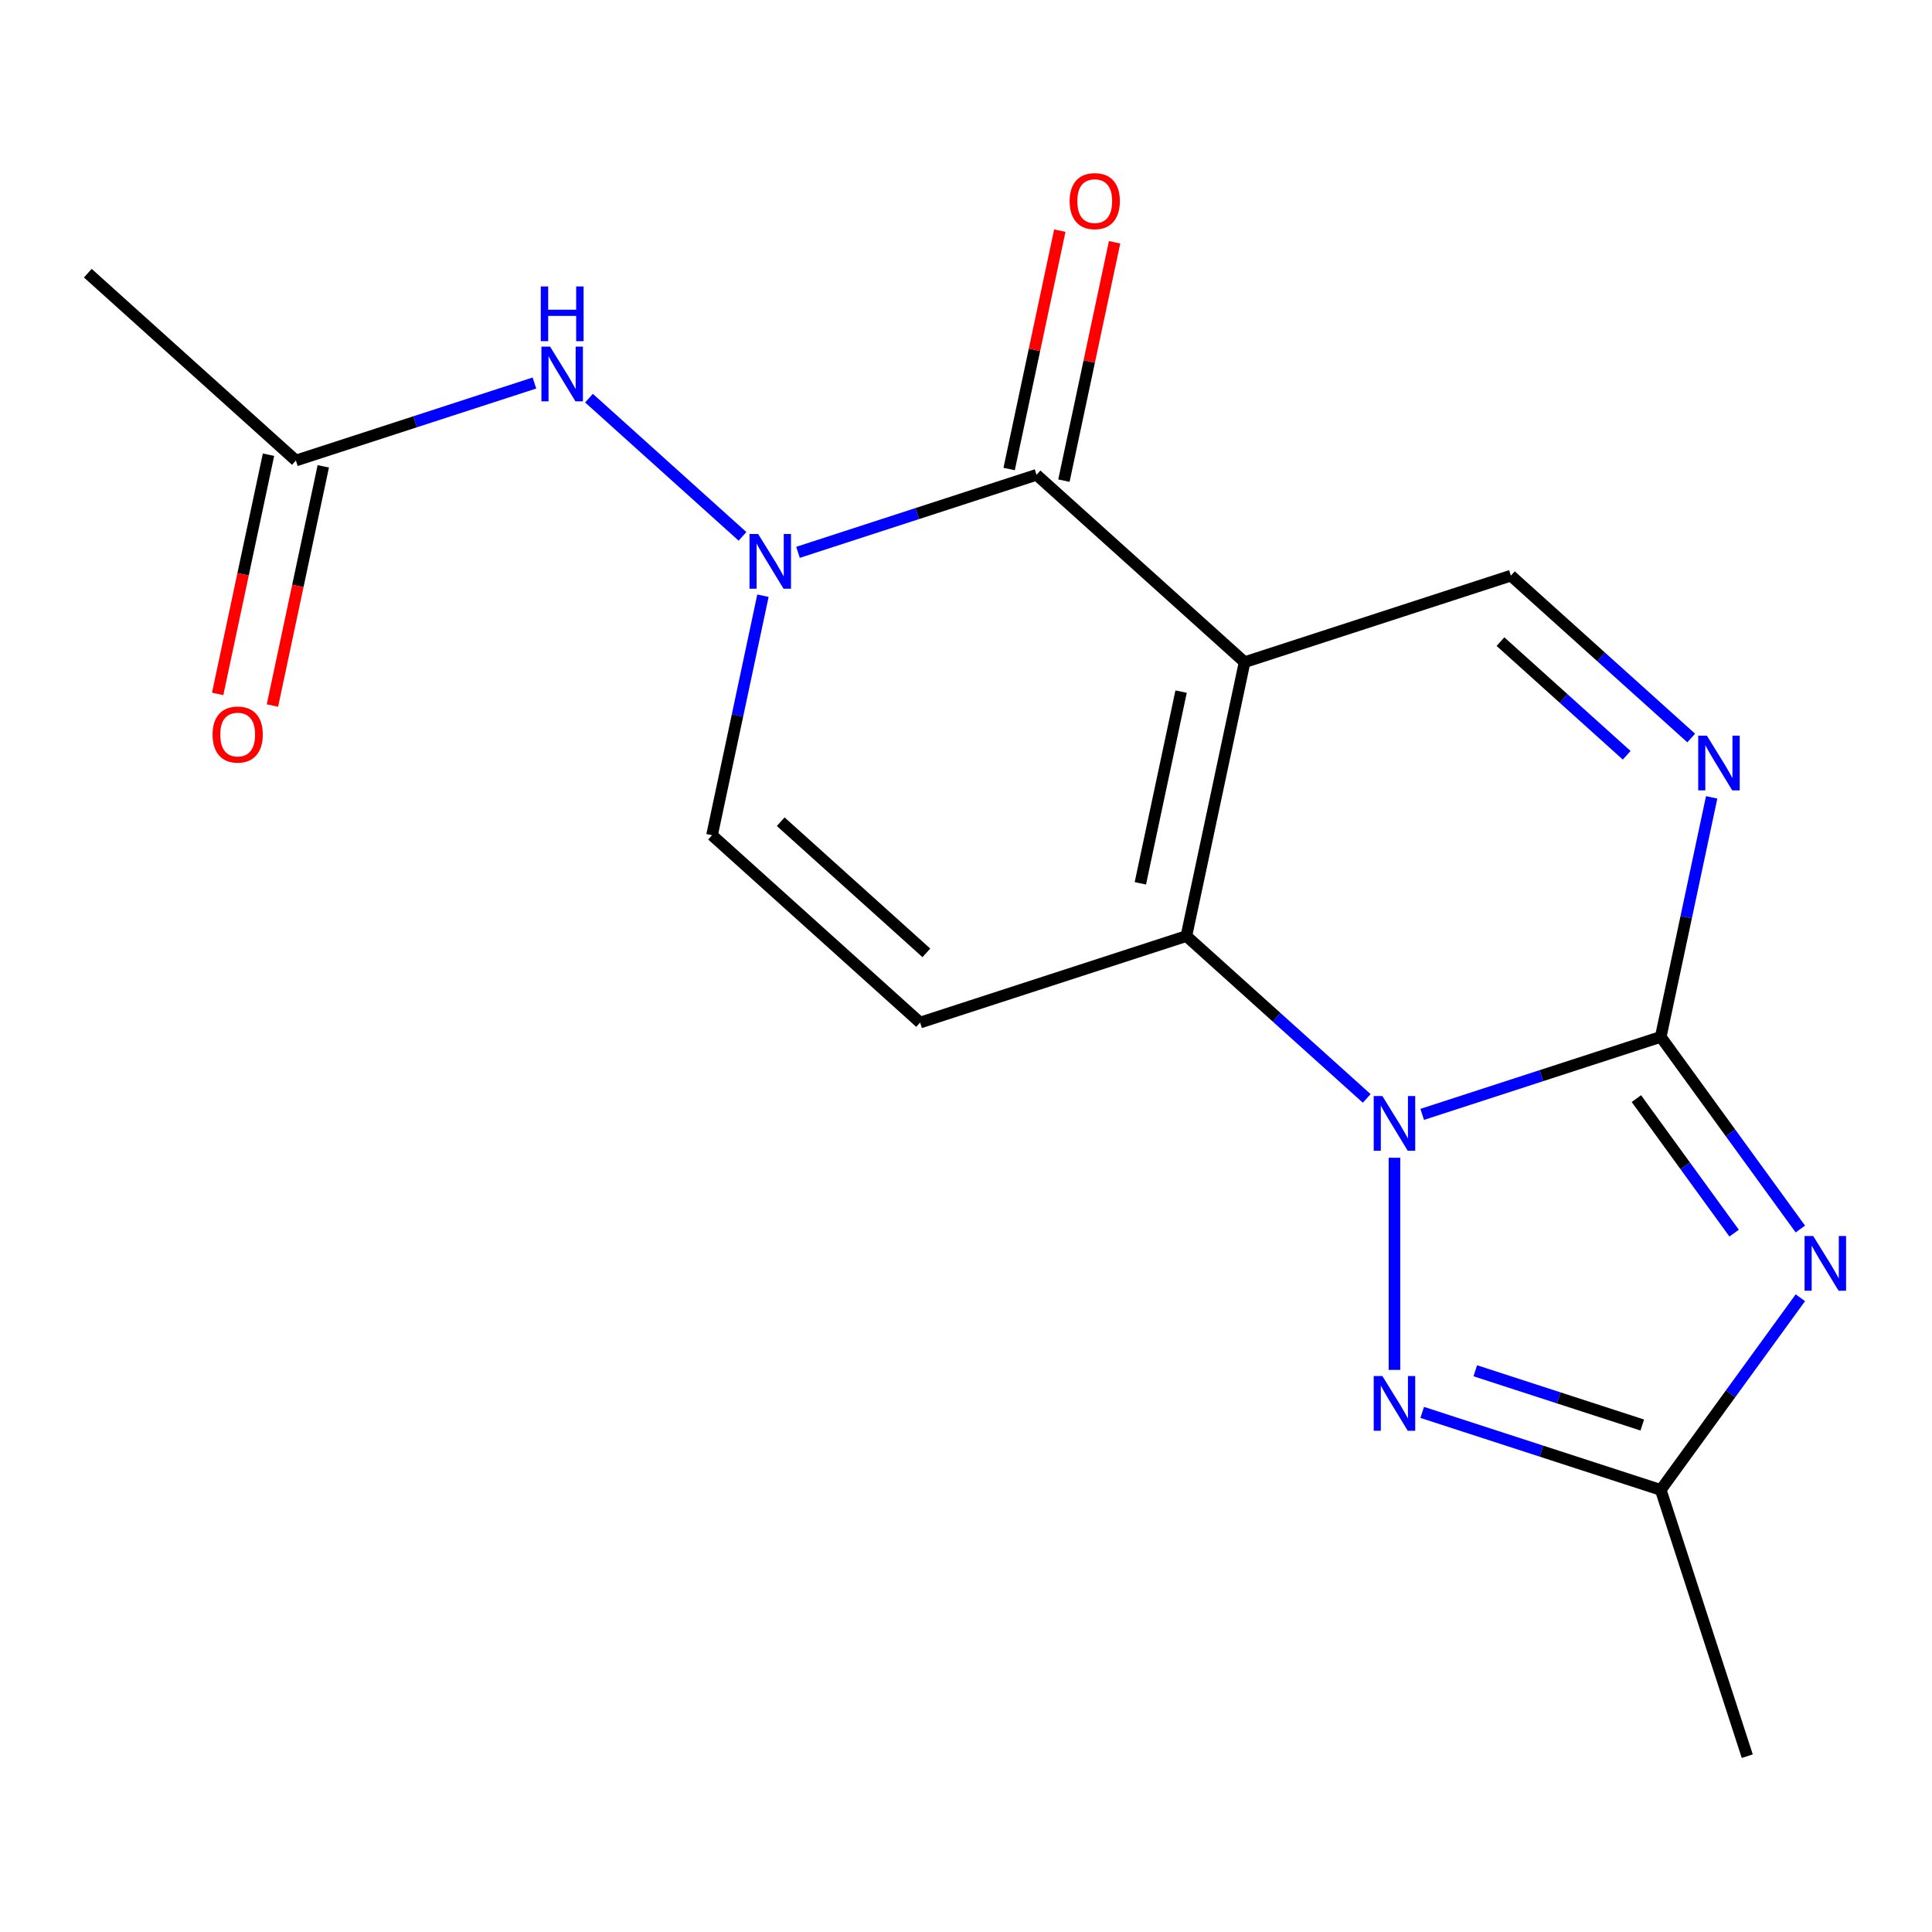 <?xml version='1.0' encoding='iso-8859-1'?>
<svg version='1.1' baseProfile='full'
              xmlns='http://www.w3.org/2000/svg'
                      xmlns:rdkit='http://www.rdkit.org/xml'
                      xmlns:xlink='http://www.w3.org/1999/xlink'
                  xml:space='preserve'
width='1000px' height='1000px' viewBox='0 0 1000 1000'>
<!-- END OF HEADER -->
<rect style='opacity:1.0;fill:#FFFFFF;stroke:none' width='1000' height='1000' x='0' y='0'> </rect>
<path class='bond-1' d='M 736.135,576.801 L 797.867,556.743' style='fill:none;fill-rule:evenodd;stroke:#0000FF;stroke-width:6px;stroke-linecap:butt;stroke-linejoin:miter;stroke-opacity:1' />
<path class='bond-1' d='M 797.867,556.743 L 859.6,536.685' style='fill:none;fill-rule:evenodd;stroke:#000000;stroke-width:6px;stroke-linecap:butt;stroke-linejoin:miter;stroke-opacity:1' />
<path class='bond-2' d='M 707.409,568.535 L 660.741,526.516' style='fill:none;fill-rule:evenodd;stroke:#0000FF;stroke-width:6px;stroke-linecap:butt;stroke-linejoin:miter;stroke-opacity:1' />
<path class='bond-2' d='M 660.741,526.516 L 614.074,484.496' style='fill:none;fill-rule:evenodd;stroke:#000000;stroke-width:6px;stroke-linecap:butt;stroke-linejoin:miter;stroke-opacity:1' />
<path class='bond-6' d='M 721.772,599.251 L 721.772,709.051' style='fill:none;fill-rule:evenodd;stroke:#0000FF;stroke-width:6px;stroke-linecap:butt;stroke-linejoin:miter;stroke-opacity:1' />
<path class='bond-0' d='M 644.205,342.742 L 614.074,484.496' style='fill:none;fill-rule:evenodd;stroke:#000000;stroke-width:6px;stroke-linecap:butt;stroke-linejoin:miter;stroke-opacity:1' />
<path class='bond-0' d='M 611.334,357.979 L 590.243,457.207' style='fill:none;fill-rule:evenodd;stroke:#000000;stroke-width:6px;stroke-linecap:butt;stroke-linejoin:miter;stroke-opacity:1' />
<path class='bond-4' d='M 644.205,342.742 L 536.507,245.77' style='fill:none;fill-rule:evenodd;stroke:#000000;stroke-width:6px;stroke-linecap:butt;stroke-linejoin:miter;stroke-opacity:1' />
<path class='bond-10' d='M 644.205,342.742 L 782.033,297.958' style='fill:none;fill-rule:evenodd;stroke:#000000;stroke-width:6px;stroke-linecap:butt;stroke-linejoin:miter;stroke-opacity:1' />
<path class='bond-3' d='M 859.6,536.685 L 895.731,586.415' style='fill:none;fill-rule:evenodd;stroke:#000000;stroke-width:6px;stroke-linecap:butt;stroke-linejoin:miter;stroke-opacity:1' />
<path class='bond-3' d='M 895.731,586.415 L 931.863,636.146' style='fill:none;fill-rule:evenodd;stroke:#0000FF;stroke-width:6px;stroke-linecap:butt;stroke-linejoin:miter;stroke-opacity:1' />
<path class='bond-3' d='M 846.991,568.64 L 872.283,603.452' style='fill:none;fill-rule:evenodd;stroke:#000000;stroke-width:6px;stroke-linecap:butt;stroke-linejoin:miter;stroke-opacity:1' />
<path class='bond-3' d='M 872.283,603.452 L 897.575,638.263' style='fill:none;fill-rule:evenodd;stroke:#0000FF;stroke-width:6px;stroke-linecap:butt;stroke-linejoin:miter;stroke-opacity:1' />
<path class='bond-7' d='M 859.6,536.685 L 872.776,474.699' style='fill:none;fill-rule:evenodd;stroke:#000000;stroke-width:6px;stroke-linecap:butt;stroke-linejoin:miter;stroke-opacity:1' />
<path class='bond-7' d='M 872.776,474.699 L 885.951,412.713' style='fill:none;fill-rule:evenodd;stroke:#0000FF;stroke-width:6px;stroke-linecap:butt;stroke-linejoin:miter;stroke-opacity:1' />
<path class='bond-8' d='M 614.074,484.496 L 476.245,529.28' style='fill:none;fill-rule:evenodd;stroke:#000000;stroke-width:6px;stroke-linecap:butt;stroke-linejoin:miter;stroke-opacity:1' />
<path class='bond-18' d='M 931.863,671.712 L 895.731,721.442' style='fill:none;fill-rule:evenodd;stroke:#0000FF;stroke-width:6px;stroke-linecap:butt;stroke-linejoin:miter;stroke-opacity:1' />
<path class='bond-18' d='M 895.731,721.442 L 859.6,771.173' style='fill:none;fill-rule:evenodd;stroke:#000000;stroke-width:6px;stroke-linecap:butt;stroke-linejoin:miter;stroke-opacity:1' />
<path class='bond-14' d='M 550.683,248.783 L 563.794,187.098' style='fill:none;fill-rule:evenodd;stroke:#000000;stroke-width:6px;stroke-linecap:butt;stroke-linejoin:miter;stroke-opacity:1' />
<path class='bond-14' d='M 563.794,187.098 L 576.906,125.412' style='fill:none;fill-rule:evenodd;stroke:#FF0000;stroke-width:6px;stroke-linecap:butt;stroke-linejoin:miter;stroke-opacity:1' />
<path class='bond-14' d='M 522.332,242.757 L 535.443,181.071' style='fill:none;fill-rule:evenodd;stroke:#000000;stroke-width:6px;stroke-linecap:butt;stroke-linejoin:miter;stroke-opacity:1' />
<path class='bond-14' d='M 535.443,181.071 L 548.555,119.386' style='fill:none;fill-rule:evenodd;stroke:#FF0000;stroke-width:6px;stroke-linecap:butt;stroke-linejoin:miter;stroke-opacity:1' />
<path class='bond-20' d='M 536.507,245.77 L 474.774,265.828' style='fill:none;fill-rule:evenodd;stroke:#000000;stroke-width:6px;stroke-linecap:butt;stroke-linejoin:miter;stroke-opacity:1' />
<path class='bond-20' d='M 474.774,265.828 L 413.042,285.887' style='fill:none;fill-rule:evenodd;stroke:#0000FF;stroke-width:6px;stroke-linecap:butt;stroke-linejoin:miter;stroke-opacity:1' />
<path class='bond-5' d='M 394.899,308.336 L 381.723,370.322' style='fill:none;fill-rule:evenodd;stroke:#0000FF;stroke-width:6px;stroke-linecap:butt;stroke-linejoin:miter;stroke-opacity:1' />
<path class='bond-5' d='M 381.723,370.322 L 368.548,432.308' style='fill:none;fill-rule:evenodd;stroke:#000000;stroke-width:6px;stroke-linecap:butt;stroke-linejoin:miter;stroke-opacity:1' />
<path class='bond-12' d='M 384.315,277.621 L 304.861,206.079' style='fill:none;fill-rule:evenodd;stroke:#0000FF;stroke-width:6px;stroke-linecap:butt;stroke-linejoin:miter;stroke-opacity:1' />
<path class='bond-9' d='M 736.135,731.056 L 797.867,751.114' style='fill:none;fill-rule:evenodd;stroke:#0000FF;stroke-width:6px;stroke-linecap:butt;stroke-linejoin:miter;stroke-opacity:1' />
<path class='bond-9' d='M 797.867,751.114 L 859.6,771.173' style='fill:none;fill-rule:evenodd;stroke:#000000;stroke-width:6px;stroke-linecap:butt;stroke-linejoin:miter;stroke-opacity:1' />
<path class='bond-9' d='M 763.611,709.508 L 806.824,723.549' style='fill:none;fill-rule:evenodd;stroke:#0000FF;stroke-width:6px;stroke-linecap:butt;stroke-linejoin:miter;stroke-opacity:1' />
<path class='bond-9' d='M 806.824,723.549 L 850.037,737.589' style='fill:none;fill-rule:evenodd;stroke:#000000;stroke-width:6px;stroke-linecap:butt;stroke-linejoin:miter;stroke-opacity:1' />
<path class='bond-19' d='M 875.368,381.997 L 828.701,339.978' style='fill:none;fill-rule:evenodd;stroke:#0000FF;stroke-width:6px;stroke-linecap:butt;stroke-linejoin:miter;stroke-opacity:1' />
<path class='bond-19' d='M 828.701,339.978 L 782.033,297.958' style='fill:none;fill-rule:evenodd;stroke:#000000;stroke-width:6px;stroke-linecap:butt;stroke-linejoin:miter;stroke-opacity:1' />
<path class='bond-19' d='M 841.974,390.931 L 809.306,361.517' style='fill:none;fill-rule:evenodd;stroke:#0000FF;stroke-width:6px;stroke-linecap:butt;stroke-linejoin:miter;stroke-opacity:1' />
<path class='bond-19' d='M 809.306,361.517 L 776.639,332.104' style='fill:none;fill-rule:evenodd;stroke:#000000;stroke-width:6px;stroke-linecap:butt;stroke-linejoin:miter;stroke-opacity:1' />
<path class='bond-11' d='M 476.245,529.28 L 368.548,432.308' style='fill:none;fill-rule:evenodd;stroke:#000000;stroke-width:6px;stroke-linecap:butt;stroke-linejoin:miter;stroke-opacity:1' />
<path class='bond-11' d='M 479.485,493.194 L 404.097,425.314' style='fill:none;fill-rule:evenodd;stroke:#000000;stroke-width:6px;stroke-linecap:butt;stroke-linejoin:miter;stroke-opacity:1' />
<path class='bond-16' d='M 859.6,771.173 L 904.383,909.001' style='fill:none;fill-rule:evenodd;stroke:#000000;stroke-width:6px;stroke-linecap:butt;stroke-linejoin:miter;stroke-opacity:1' />
<path class='bond-13' d='M 276.618,198.249 L 214.885,218.307' style='fill:none;fill-rule:evenodd;stroke:#0000FF;stroke-width:6px;stroke-linecap:butt;stroke-linejoin:miter;stroke-opacity:1' />
<path class='bond-13' d='M 214.885,218.307 L 153.152,238.365' style='fill:none;fill-rule:evenodd;stroke:#000000;stroke-width:6px;stroke-linecap:butt;stroke-linejoin:miter;stroke-opacity:1' />
<path class='bond-15' d='M 138.977,235.352 L 125.818,297.258' style='fill:none;fill-rule:evenodd;stroke:#000000;stroke-width:6px;stroke-linecap:butt;stroke-linejoin:miter;stroke-opacity:1' />
<path class='bond-15' d='M 125.818,297.258 L 112.66,359.164' style='fill:none;fill-rule:evenodd;stroke:#FF0000;stroke-width:6px;stroke-linecap:butt;stroke-linejoin:miter;stroke-opacity:1' />
<path class='bond-15' d='M 167.328,241.378 L 154.169,303.284' style='fill:none;fill-rule:evenodd;stroke:#000000;stroke-width:6px;stroke-linecap:butt;stroke-linejoin:miter;stroke-opacity:1' />
<path class='bond-15' d='M 154.169,303.284 L 141.011,365.19' style='fill:none;fill-rule:evenodd;stroke:#FF0000;stroke-width:6px;stroke-linecap:butt;stroke-linejoin:miter;stroke-opacity:1' />
<path class='bond-17' d='M 153.152,238.365 L 45.455,141.394' style='fill:none;fill-rule:evenodd;stroke:#000000;stroke-width:6px;stroke-linecap:butt;stroke-linejoin:miter;stroke-opacity:1' />
<path  class='atom-0' d='M 715.512 567.308
L 724.792 582.308
Q 725.712 583.788, 727.192 586.468
Q 728.672 589.148, 728.752 589.308
L 728.752 567.308
L 732.512 567.308
L 732.512 595.628
L 728.632 595.628
L 718.672 579.228
Q 717.512 577.308, 716.272 575.108
Q 715.072 572.908, 714.712 572.228
L 714.712 595.628
L 711.032 595.628
L 711.032 567.308
L 715.512 567.308
' fill='#0000FF'/>
<path  class='atom-4' d='M 938.523 639.769
L 947.803 654.769
Q 948.723 656.249, 950.203 658.929
Q 951.683 661.609, 951.763 661.769
L 951.763 639.769
L 955.523 639.769
L 955.523 668.089
L 951.643 668.089
L 941.683 651.689
Q 940.523 649.769, 939.283 647.569
Q 938.083 645.369, 937.723 644.689
L 937.723 668.089
L 934.043 668.089
L 934.043 639.769
L 938.523 639.769
' fill='#0000FF'/>
<path  class='atom-6' d='M 392.419 276.393
L 401.699 291.393
Q 402.619 292.873, 404.099 295.553
Q 405.579 298.233, 405.659 298.393
L 405.659 276.393
L 409.419 276.393
L 409.419 304.713
L 405.539 304.713
L 395.579 288.313
Q 394.419 286.393, 393.179 284.193
Q 391.979 281.993, 391.619 281.313
L 391.619 304.713
L 387.939 304.713
L 387.939 276.393
L 392.419 276.393
' fill='#0000FF'/>
<path  class='atom-7' d='M 715.512 712.229
L 724.792 727.229
Q 725.712 728.709, 727.192 731.389
Q 728.672 734.069, 728.752 734.229
L 728.752 712.229
L 732.512 712.229
L 732.512 740.549
L 728.632 740.549
L 718.672 724.149
Q 717.512 722.229, 716.272 720.029
Q 715.072 717.829, 714.712 717.149
L 714.712 740.549
L 711.032 740.549
L 711.032 712.229
L 715.512 712.229
' fill='#0000FF'/>
<path  class='atom-8' d='M 883.471 380.77
L 892.751 395.77
Q 893.671 397.25, 895.151 399.93
Q 896.631 402.61, 896.711 402.77
L 896.711 380.77
L 900.471 380.77
L 900.471 409.09
L 896.591 409.09
L 886.631 392.69
Q 885.471 390.77, 884.231 388.57
Q 883.031 386.37, 882.671 385.69
L 882.671 409.09
L 878.991 409.09
L 878.991 380.77
L 883.471 380.77
' fill='#0000FF'/>
<path  class='atom-13' d='M 284.721 179.422
L 294.001 194.422
Q 294.921 195.902, 296.401 198.582
Q 297.881 201.262, 297.961 201.422
L 297.961 179.422
L 301.721 179.422
L 301.721 207.742
L 297.841 207.742
L 287.881 191.342
Q 286.721 189.422, 285.481 187.222
Q 284.281 185.022, 283.921 184.342
L 283.921 207.742
L 280.241 207.742
L 280.241 179.422
L 284.721 179.422
' fill='#0000FF'/>
<path  class='atom-13' d='M 279.901 148.27
L 283.741 148.27
L 283.741 160.31
L 298.221 160.31
L 298.221 148.27
L 302.061 148.27
L 302.061 176.59
L 298.221 176.59
L 298.221 163.51
L 283.741 163.51
L 283.741 176.59
L 279.901 176.59
L 279.901 148.27
' fill='#0000FF'/>
<path  class='atom-15' d='M 553.638 104.096
Q 553.638 97.296, 556.998 93.496
Q 560.358 89.696, 566.638 89.696
Q 572.918 89.696, 576.278 93.496
Q 579.638 97.296, 579.638 104.096
Q 579.638 110.976, 576.238 114.896
Q 572.838 118.776, 566.638 118.776
Q 560.398 118.776, 556.998 114.896
Q 553.638 111.016, 553.638 104.096
M 566.638 115.576
Q 570.958 115.576, 573.278 112.696
Q 575.638 109.776, 575.638 104.096
Q 575.638 98.536, 573.278 95.736
Q 570.958 92.896, 566.638 92.896
Q 562.318 92.896, 559.958 95.696
Q 557.638 98.496, 557.638 104.096
Q 557.638 109.816, 559.958 112.696
Q 562.318 115.576, 566.638 115.576
' fill='#FF0000'/>
<path  class='atom-16' d='M 110.021 380.2
Q 110.021 373.4, 113.381 369.6
Q 116.741 365.8, 123.021 365.8
Q 129.301 365.8, 132.661 369.6
Q 136.021 373.4, 136.021 380.2
Q 136.021 387.08, 132.621 391
Q 129.221 394.88, 123.021 394.88
Q 116.781 394.88, 113.381 391
Q 110.021 387.12, 110.021 380.2
M 123.021 391.68
Q 127.341 391.68, 129.661 388.8
Q 132.021 385.88, 132.021 380.2
Q 132.021 374.64, 129.661 371.84
Q 127.341 369, 123.021 369
Q 118.701 369, 116.341 371.8
Q 114.021 374.6, 114.021 380.2
Q 114.021 385.92, 116.341 388.8
Q 118.701 391.68, 123.021 391.68
' fill='#FF0000'/>
</svg>
